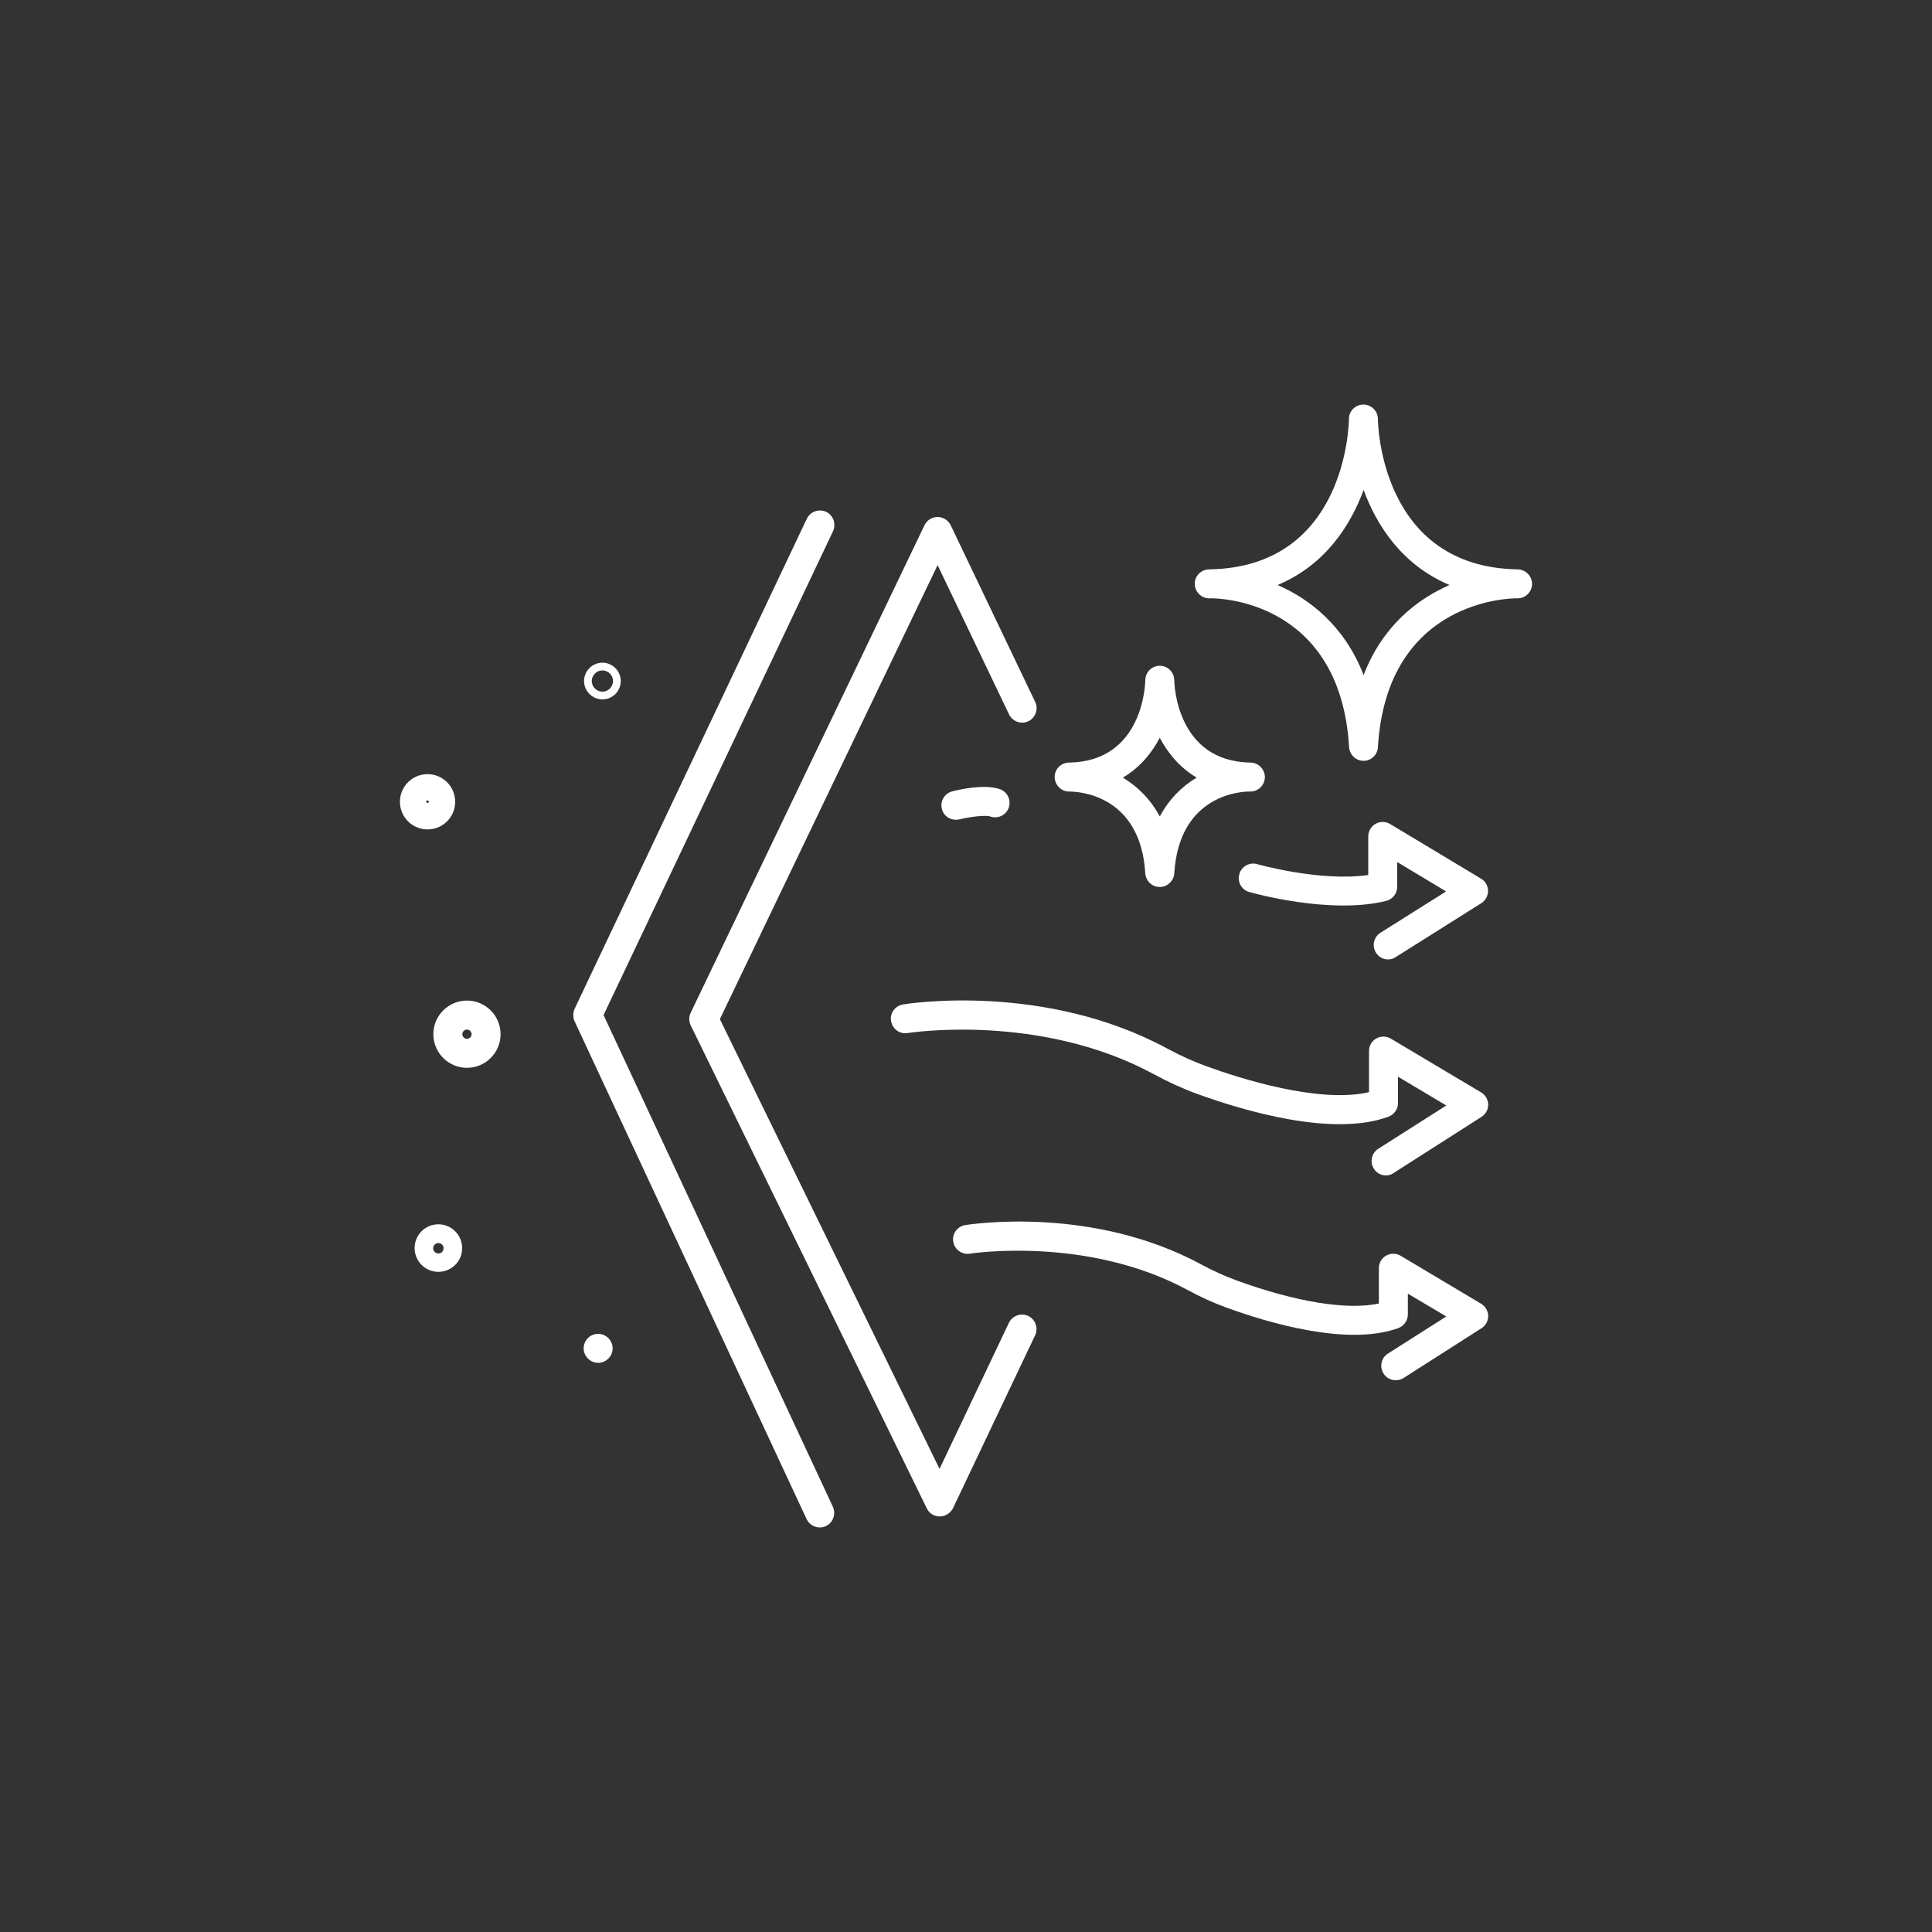 <?xml version="1.0" encoding="UTF-8"?> <svg xmlns="http://www.w3.org/2000/svg" xmlns:xlink="http://www.w3.org/1999/xlink" version="1.1" id="Layer_2" x="0px" y="0px" viewBox="0 0 1000 1000" style="enable-background:new 0 0 1000 1000;" xml:space="preserve"><rect x="0" y="0" width="1000" height="1000" fill="#333333" stroke="none"/> <style type="text/css"> .st0{fill:#FFFFFF;} </style> <g> <g> <path class="st0" d="M705.8,393.8c-4,0-7.2-3.1-7.5-7c-4.6-76.9-68.9-77.3-72.2-77.1c-0.1,0-0.1,0-0.2,0c-4.1,0-7.4-3.3-7.5-7.4 c-0.1-4.1,3.2-7.5,7.4-7.6c0,0,0,0,0,0l0,0c70.7-1,72.4-74.7,72.4-77.9c0-4.1,3.4-7.4,7.5-7.4c0,0,0,0,0,0c4.1,0,7.4,3.3,7.5,7.4 c0,3.1,1.7,76.8,72.4,77.9c0,0,0,0,0,0c4.1,0.1,7.4,3.5,7.4,7.6c-0.1,4.1-3.4,7.4-7.5,7.4c0,0-0.1,0-0.1,0 c-2.9-0.1-67.6,0.3-72.2,77.1C713,390.7,709.7,393.8,705.8,393.8z M661.3,302.8c16.4,7.2,34.5,20.9,44.5,46.6 c10-25.8,28-39.4,44.5-46.6c-24.7-10.4-37.7-30.8-44.5-49.2C699,272,686,292.4,661.3,302.8z"></path> </g> <g> <path class="st0" d="M600.3,459.1L600.3,459.1c-4,0-7.2-3.1-7.5-7c-2.5-41.4-35.5-42.4-39.3-42.4c0,0-0.1,0-0.1,0 c-4.1,0-7.4-3.3-7.5-7.4c-0.1-4.1,3.2-7.5,7.4-7.6c0,0,0,0,0.1,0c38.4-0.6,39.4-41,39.4-42.7c0.1-4.1,3.4-7.4,7.5-7.4c0,0,0,0,0,0 c4.1,0,7.4,3.3,7.5,7.4c0,1.7,1,42.1,39.4,42.7c0,0,0,0,0.1,0c4.1,0.1,7.4,3.5,7.4,7.6c-0.1,4.1-3.4,7.4-7.5,7.4c0,0-0.1,0-0.1,0 c-3.8-0.1-36.8,1-39.3,42.4C607.5,456,604.2,459.1,600.3,459.1z M581.2,402.5c7.3,4.4,14.1,10.8,19.1,20.1 c5-9.3,11.8-15.8,19.1-20.1c-8.8-5.2-14.9-12.7-19.1-20.6C596.1,389.8,590,397.3,581.2,402.5z"></path> </g> <g> <path class="st0" d="M311.8,362c-5.2,0-9.5-4.3-9.5-9.5c0-5.2,4.3-9.5,9.5-9.5c5.2,0,9.5,4.3,9.5,9.5 C321.3,357.8,317,362,311.8,362z M311.8,347c-3,0-5.5,2.5-5.5,5.5c0,3,2.5,5.5,5.5,5.5s5.5-2.5,5.5-5.5 C317.3,349.5,314.8,347,311.8,347z"></path> </g> <g> <path class="st0" d="M221.3,429.3c-7.9,0-14.3-6.4-14.3-14.3s6.4-14.3,14.3-14.3s14.3,6.4,14.3,14.3S229.2,429.3,221.3,429.3z M221.3,414.3c-0.4,0-0.7,0.3-0.7,0.7c0,0.7,1.4,0.7,1.4,0C221.9,414.6,221.6,414.3,221.3,414.3z"></path> </g> <g> <path class="st0" d="M241.7,552.7c-9.6,0-17.4-7.8-17.4-17.4s7.8-17.4,17.4-17.4s17.4,7.8,17.4,17.4S251.3,552.7,241.7,552.7z M241.7,532.9c-1.3,0-2.4,1.1-2.4,2.4c0,1.3,1.1,2.4,2.4,2.4s2.4-1.1,2.4-2.4C244.1,534,243,532.9,241.7,532.9z"></path> </g> <g> <path class="st0" d="M226.9,658.3c-6.8,0-12.3-5.5-12.3-12.3c0-6.8,5.5-12.3,12.3-12.3c6.8,0,12.3,5.5,12.3,12.3 C239.3,652.8,233.7,658.3,226.9,658.3z M226.9,643.4c-1.5,0-2.7,1.2-2.7,2.7s1.2,2.7,2.7,2.7s2.7-1.2,2.7-2.7 S228.4,643.4,226.9,643.4z"></path> </g> <g> <path class="st0" d="M309.6,705.4c-4.1,0-7.5-3.4-7.5-7.5s3.3-7.5,7.5-7.5h0c4.1,0,7.5,3.4,7.5,7.5S313.7,705.4,309.6,705.4z"></path> </g> <g> <path class="st0" d="M424.3,790.6c-2.8,0-5.5-1.6-6.8-4.3L297.4,528.6c-0.9-2-0.9-4.4,0-6.4l120.2-253.7c1.8-3.7,6.2-5.3,10-3.6 c3.7,1.8,5.3,6.2,3.6,10L312.4,525.4l118.7,254.5c1.7,3.8,0.1,8.2-3.6,10C426.4,790.4,425.4,790.6,424.3,790.6z"></path> </g> <g> <path class="st0" d="M486.4,784.9c-2.9,0-5.5-1.6-6.7-4.2L357.5,530.7c-1-2.1-1-4.5,0-6.5l121-252.3c1.2-2.6,3.9-4.3,6.8-4.3 c0,0,0,0,0,0c2.9,0,5.5,1.7,6.8,4.3l43.7,91.4c1.8,3.7,0.2,8.2-3.5,10c-3.7,1.8-8.2,0.2-10-3.5l-37-77.3l-112.7,235l113.7,232.8 l35.9-75.6c1.8-3.7,6.2-5.3,10-3.6c3.7,1.8,5.3,6.2,3.6,10l-42.6,89.7C491.9,783.2,489.3,784.9,486.4,784.9 C486.4,784.9,486.4,784.9,486.4,784.9z"></path> </g> <g> <path class="st0" d="M494.7,424.3c-3.3,0-6.4-2.2-7.2-5.6c-1-4,1.4-8.1,5.4-9.1c3.8-1,16.9-3.9,24.7-1.1c3.9,1.4,5.9,5.7,4.5,9.6 c-1.4,3.9-5.7,5.9-9.6,4.5c-2.3-0.8-10.3,0.1-15.8,1.5C495.9,424.2,495.3,424.3,494.7,424.3z"></path> </g> <g> <path class="st0" d="M717.4,608.4c-2.5,0-4.9-1.2-6.3-3.5c-2.2-3.5-1.2-8.1,2.3-10.3l35.2-22.4l-25-14.9V571c0,3.1-2,5.9-4.9,7 c-28.8,10.6-74.6-2.9-99.3-11.9c-7.4-2.7-14.8-6.1-22.2-10.1c-59-32-126.7-21.4-127.4-21.3c-4.1,0.7-7.9-2.1-8.6-6.2 c-0.7-4.1,2.1-7.9,6.2-8.6c3-0.5,73.4-11.5,136.9,22.9c6.7,3.6,13.5,6.7,20.2,9.1c17.2,6.3,58.3,19.4,84.1,13.4v-21.3 c0-2.7,1.4-5.2,3.8-6.5c2.3-1.3,5.2-1.3,7.5,0.1l46.7,27.8c2.2,1.3,3.6,3.7,3.7,6.3c0,2.6-1.3,5-3.5,6.4l-45.4,29 C720.2,608,718.8,608.4,717.4,608.4z"></path> </g> <g> <path class="st0" d="M722.4,714.4c-2.5,0-4.9-1.2-6.3-3.5c-2.2-3.5-1.2-8.1,2.3-10.3l30.2-19.2l-19.9-11.8v10.8c0,3.1-2,5.9-4.9,7 c-25.9,9.5-66.9-2.5-89-10.6c-6.6-2.4-13.3-5.4-19.9-9c-52.2-28.3-112.3-19-112.9-18.9c-4.1,0.6-7.9-2.1-8.6-6.2 c-0.7-4.1,2.1-7.9,6.2-8.6c2.7-0.4,65.7-10.3,122.4,20.5c5.9,3.2,12,5.9,17.9,8.1c31,11.3,57.4,15.5,73.8,12v-18.3 c0-2.7,1.4-5.2,3.8-6.5c2.3-1.3,5.2-1.3,7.5,0.1l41.6,24.8c2.2,1.3,3.6,3.7,3.7,6.3c0,2.6-1.3,5-3.5,6.4l-40.4,25.8 C725.2,714.1,723.8,714.4,722.4,714.4z"></path> </g> <g> <path class="st0" d="M718.5,496.6c-2.5,0-4.9-1.2-6.3-3.5c-2.2-3.5-1.2-8.1,2.3-10.3l34-21.4l-25.3-15.2V459 c0,3.4-2.3,6.4-5.7,7.3c-28.9,7.2-69.2-4.1-70.9-4.6c-4-1.1-6.3-5.3-5.1-9.3c1.1-4,5.3-6.3,9.3-5.1c0.3,0.1,32.8,9.2,57.4,5.6v-20 c0-2.7,1.5-5.2,3.8-6.5c2.3-1.3,5.2-1.3,7.5,0.1l47.1,28.3c2.2,1.3,3.6,3.7,3.6,6.3c0,2.6-1.3,5-3.5,6.4l-44.3,27.9 C721.3,496.2,719.9,496.6,718.5,496.6z"></path> </g> </g> </svg> 